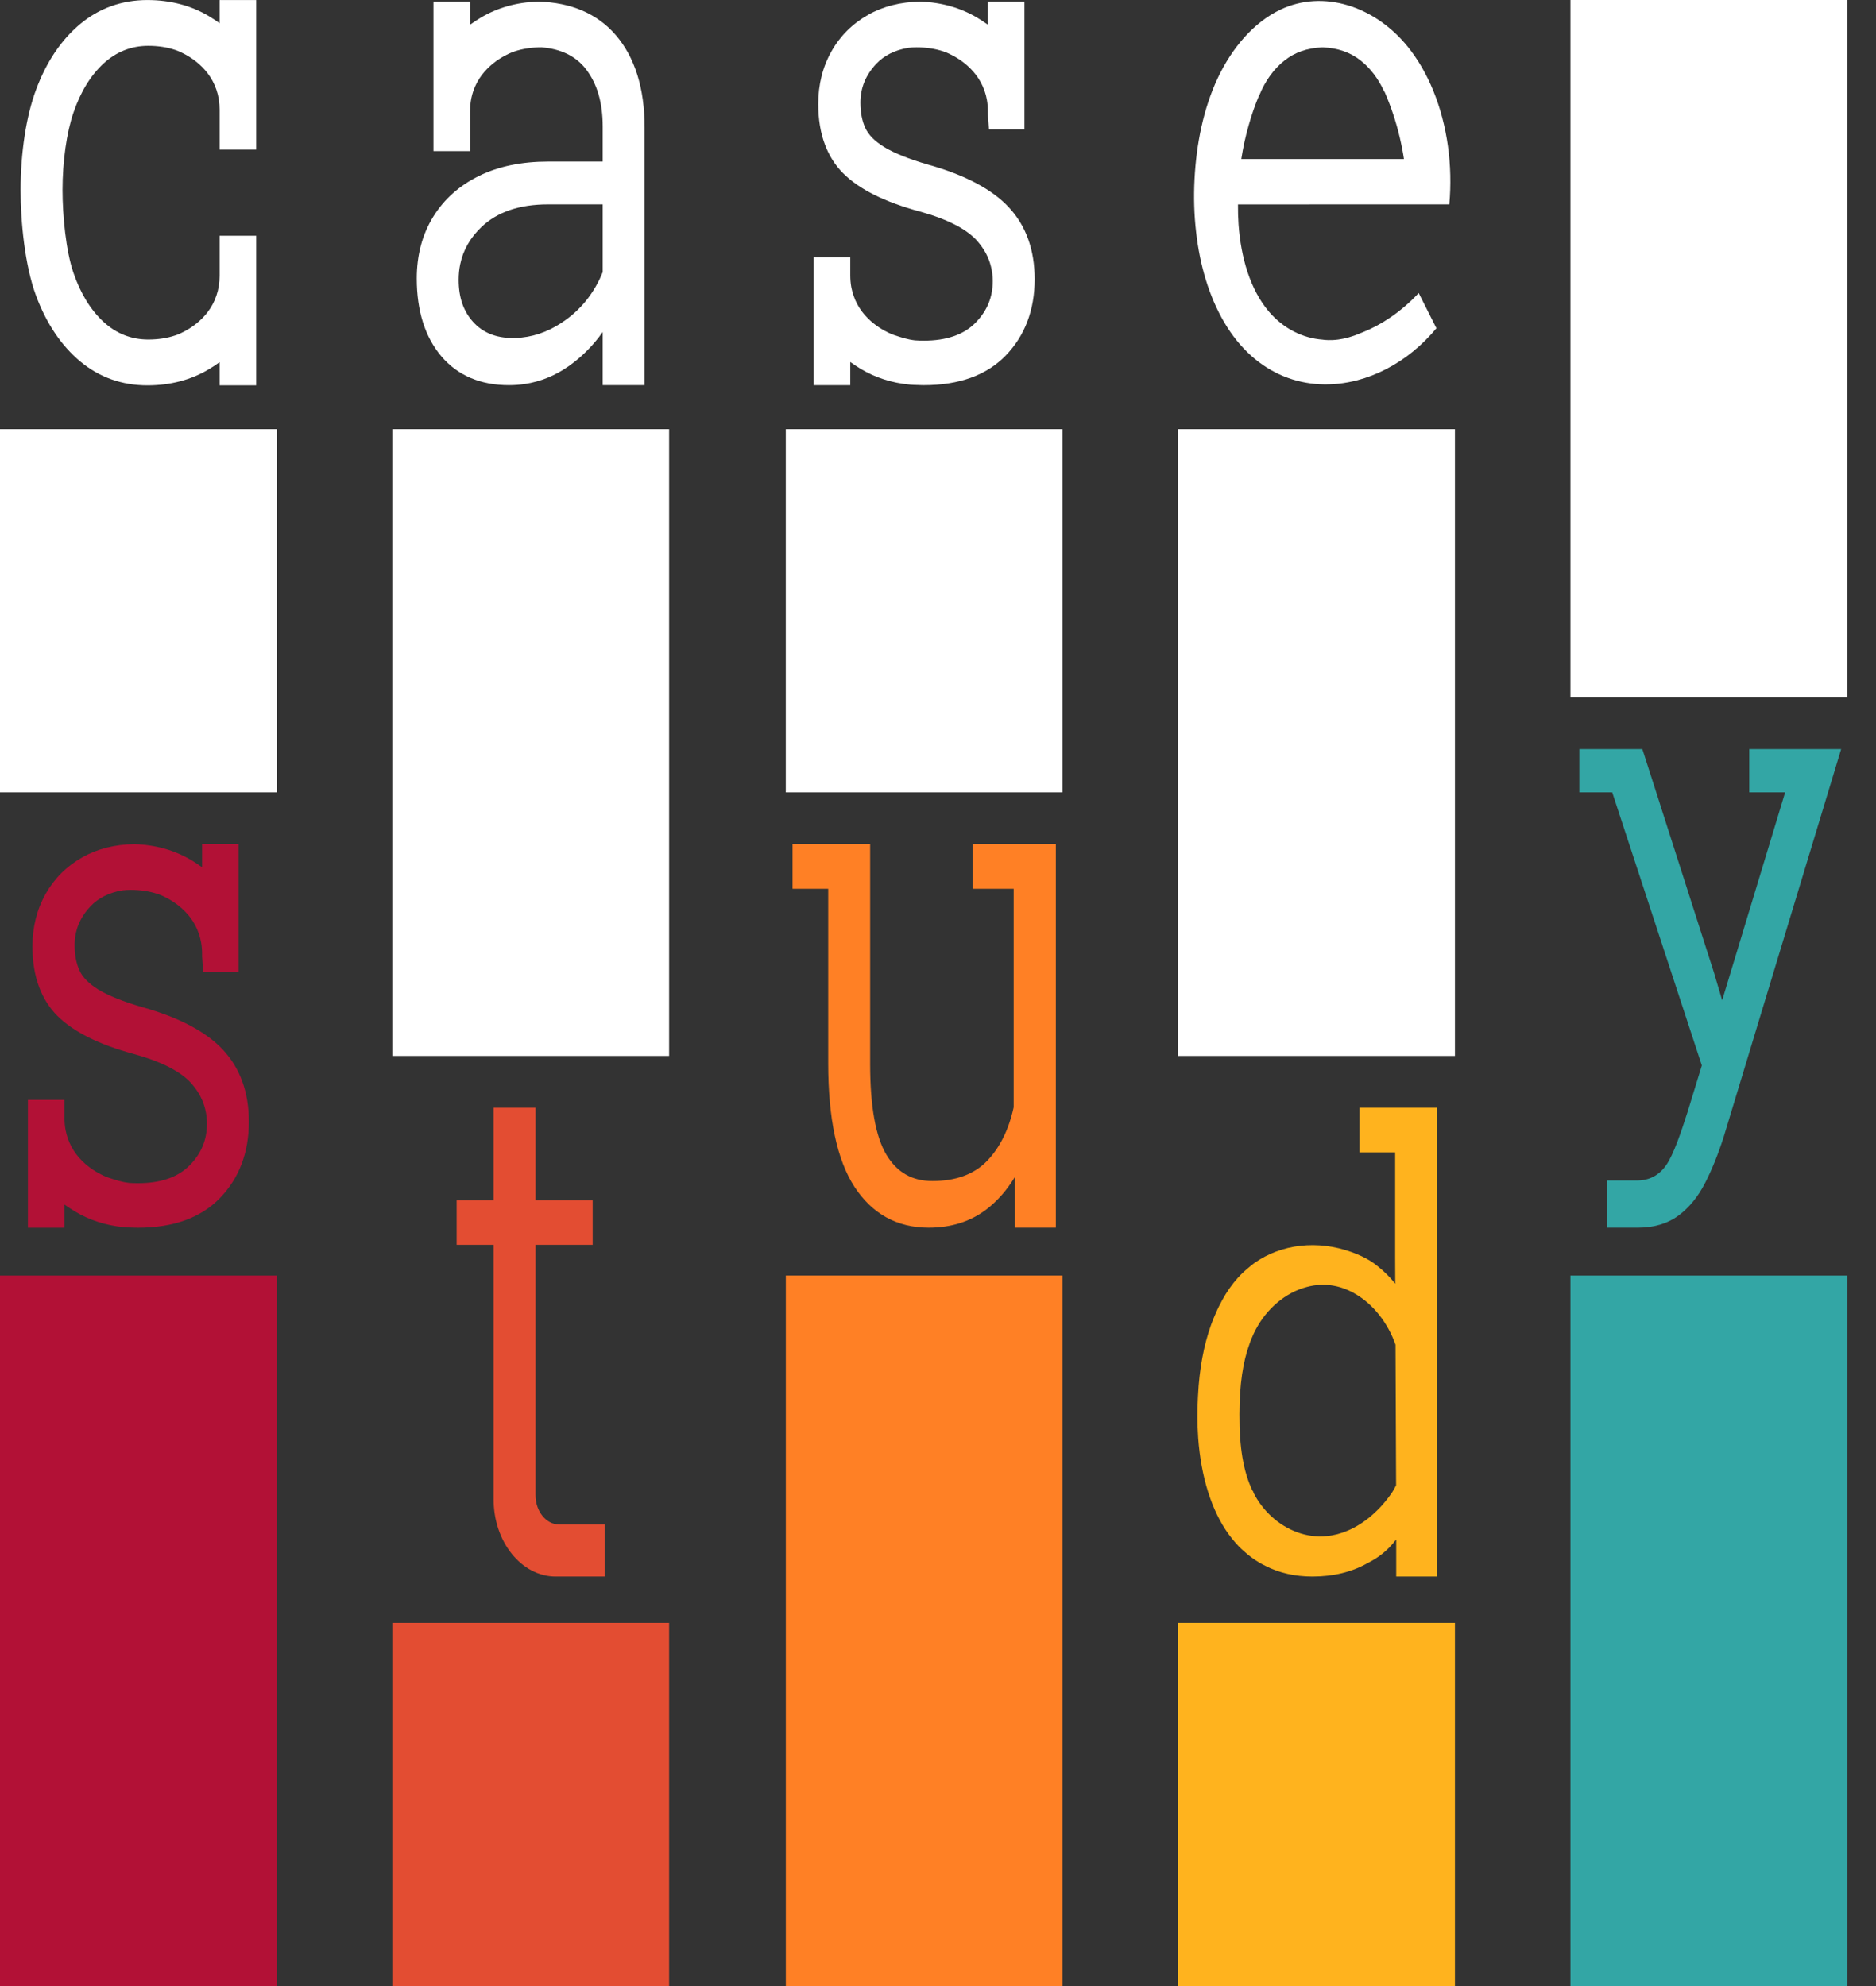 <svg width="51" height="54" viewBox="0 0 51 54" fill="none" xmlns="http://www.w3.org/2000/svg">
<rect x="0" y="0" width="51" height="54" fill="#333333" stroke="none"/>
<path d="M7.525 11.669H0V21.544H7.525V11.669Z" fill="white"/>
<path d="M18.19 11.669H10.665V28.711H18.19V11.669Z" fill="white"/>
<path d="M39.553 11.669H32.028V28.711H39.553V11.669Z" fill="white"/>
<path d="M28.887 11.669H21.362V21.544H28.887V11.669Z" fill="white"/>
<path d="M42.693 8.967V9.157V18.959H50.218V9.157V8.967V0H42.693V8.967Z" fill="white"/>
<path d="M18.19 44.125H10.665V53.999H18.19V44.125Z" fill="#E34D32"/>
<path d="M13.419 30.118V32.636H12.414V33.846H13.419V40.767C13.419 41.924 14.177 42.865 15.108 42.865H16.44V41.45H15.2C14.846 41.45 14.558 41.092 14.558 40.652V33.846H16.112V32.636H14.558V30.118H13.419Z" fill="#E34D32"/>
<path d="M0 44.239V44.442V54H7.525V44.442V44.239V34.682H0V44.239Z" fill="#B21136"/>
<path d="M0.759 29.907V33.381H1.753V32.751C1.844 32.816 1.939 32.879 2.036 32.938C2.435 33.176 2.883 33.32 3.366 33.366C3.376 33.367 3.384 33.367 3.393 33.368L3.41 33.369C3.477 33.374 3.535 33.377 3.587 33.377C3.612 33.378 3.636 33.38 3.655 33.379C3.686 33.381 3.718 33.381 3.751 33.381C4.711 33.381 5.459 33.111 5.976 32.578C6.5 32.039 6.766 31.339 6.766 30.498C6.766 29.701 6.528 29.043 6.06 28.542C5.607 28.055 4.872 27.666 3.876 27.386C3.353 27.235 2.947 27.073 2.672 26.905C2.417 26.747 2.244 26.572 2.16 26.384C2.073 26.193 2.029 25.963 2.029 25.699C2.029 25.297 2.169 24.953 2.458 24.645C2.674 24.416 2.964 24.27 3.321 24.21L3.328 24.209C3.398 24.2 3.473 24.196 3.553 24.196C3.82 24.196 4.067 24.233 4.285 24.307L4.317 24.318C4.325 24.321 4.334 24.324 4.344 24.327C4.54 24.405 5.177 24.705 5.407 25.39C5.433 25.467 5.453 25.545 5.467 25.621C5.485 25.72 5.494 25.826 5.494 25.936V26.01L5.522 26.424H6.488V22.95H5.494V23.58C5.403 23.515 5.308 23.452 5.211 23.393C4.753 23.119 4.232 22.971 3.655 22.952C3.119 22.96 2.643 23.081 2.238 23.311C1.811 23.552 1.475 23.888 1.239 24.307C1.002 24.729 0.882 25.21 0.882 25.735C0.882 26.146 0.943 26.517 1.063 26.836C1.176 27.139 1.342 27.402 1.557 27.618C1.99 28.052 2.691 28.403 3.642 28.659C4.397 28.868 4.924 29.139 5.21 29.466C5.398 29.682 5.518 29.909 5.579 30.161C5.61 30.284 5.626 30.416 5.626 30.553C5.626 30.99 5.474 31.359 5.161 31.68C4.845 32.006 4.371 32.171 3.752 32.171C3.673 32.171 3.594 32.169 3.517 32.164L3.499 32.161C3.313 32.141 3.134 32.081 2.961 32.024L2.932 32.014C2.924 32.011 2.914 32.007 2.903 32.004C2.707 31.926 2.07 31.626 1.84 30.942C1.815 30.866 1.797 30.797 1.784 30.731L1.779 30.704C1.762 30.607 1.753 30.503 1.753 30.395V29.907H0.759Z" fill="#B21136"/>
<path d="M21.363 44.239V44.441V53.999H28.887V44.441V44.239V34.681H21.363V44.239Z" fill="#FF8025"/>
<path d="M21.546 22.952V24.166H22.515V28.91C22.515 30.412 22.756 31.542 23.23 32.27C23.71 33.006 24.389 33.38 25.248 33.38C25.854 33.38 26.381 33.214 26.812 32.886C27.114 32.657 27.375 32.359 27.593 31.996V33.38H28.704V22.952H26.443V24.166H27.557V30.108C27.424 30.716 27.18 31.208 26.831 31.568C26.483 31.929 25.984 32.112 25.349 32.112C24.796 32.112 24.387 31.878 24.098 31.398C23.804 30.909 23.655 30.078 23.655 28.928V22.952H21.546Z" fill="#FF8025"/>
<path d="M42.693 44.239V44.442V54H50.218V44.442V44.239V34.682H42.693V44.239Z" fill="#33A6A5"/>
<path d="M44.648 20.367H42.935V21.544H43.829L46.265 28.97L45.88 30.226C45.704 30.774 45.498 31.398 45.288 31.691C45.091 31.965 44.831 32.098 44.492 32.098H43.697V33.38H44.521C44.958 33.38 45.329 33.271 45.624 33.055C45.918 32.84 46.164 32.538 46.357 32.159C46.543 31.796 46.712 31.375 46.861 30.907L50.053 20.367H47.554V21.544H48.53L46.818 27.198L46.595 26.444L45.133 21.881H45.134L44.648 20.367Z" fill="#33A6A5"/>
<path d="M39.553 44.125H32.028V53.999H39.553V44.125Z" fill="#FFB31E"/>
<path d="M37.432 34.412C37.376 34.366 37.316 34.323 37.25 34.282C37.107 34.193 36.942 34.116 36.746 34.045C35.826 33.71 34.84 33.82 34.103 34.34C34.092 34.348 34.081 34.356 34.07 34.365C34.048 34.382 34.027 34.398 34.01 34.412C34.001 34.418 33.992 34.425 33.982 34.435C33.979 34.438 33.976 34.44 33.973 34.443C33.852 34.54 33.748 34.636 33.657 34.738C33.493 34.919 33.347 35.127 33.222 35.358L33.212 35.378C33.186 35.425 33.161 35.473 33.137 35.521C33.12 35.554 33.104 35.587 33.091 35.617C33.07 35.661 33.05 35.707 33.034 35.747C32.995 35.833 32.959 35.924 32.923 36.024C32.723 36.582 32.604 37.229 32.569 37.943L32.566 37.996C32.546 38.358 32.548 38.714 32.571 39.053L32.574 39.109C32.654 40.171 32.938 41.07 33.395 41.707C33.458 41.793 33.524 41.876 33.59 41.95C33.62 41.985 33.652 42.018 33.684 42.052C33.734 42.103 33.785 42.15 33.83 42.188C33.858 42.215 33.887 42.24 33.915 42.262C33.948 42.29 33.982 42.316 34.015 42.34C34.052 42.368 34.089 42.394 34.125 42.417C34.153 42.436 34.181 42.453 34.215 42.474C34.243 42.491 34.271 42.508 34.298 42.522C34.334 42.542 34.372 42.562 34.405 42.577C34.778 42.768 35.207 42.865 35.679 42.865C36.242 42.865 36.742 42.745 37.166 42.507C37.175 42.503 37.183 42.498 37.189 42.495C37.486 42.344 37.721 42.154 37.907 41.918C37.909 41.915 37.911 41.913 37.913 41.91C37.915 41.907 37.918 41.904 37.92 41.902C37.932 41.888 37.945 41.873 37.957 41.858V42.865H39.068V30.118H36.959V31.332H37.928V34.193L37.931 34.905C37.798 34.738 37.654 34.592 37.5 34.467C37.476 34.447 37.453 34.428 37.432 34.412ZM37.938 36.562L37.954 40.383C37.92 40.45 37.888 40.507 37.856 40.56C37.853 40.564 37.849 40.569 37.846 40.576C37.524 41.052 37.098 41.42 36.647 41.614C36.454 41.697 36.257 41.749 36.062 41.767C35.798 41.794 35.521 41.757 35.26 41.66C34.76 41.476 34.329 41.085 34.074 40.582L34.074 40.561L34.047 40.526C33.803 40.016 33.691 39.357 33.695 38.455C33.698 37.645 33.787 37.031 33.975 36.522L33.979 36.51C33.985 36.489 33.994 36.468 34.002 36.446C34.032 36.373 34.057 36.314 34.083 36.259C34.367 35.66 34.853 35.211 35.418 35.024L35.437 35.019C35.687 34.938 35.937 34.914 36.181 34.947C36.397 34.975 36.613 35.049 36.824 35.168L36.83 35.175L36.851 35.184C37.334 35.467 37.729 35.968 37.938 36.562Z" fill="#FFB31E"/>
<path d="M2.182 9.828C2.7 10.259 3.315 10.478 4.008 10.478C4.633 10.478 5.198 10.329 5.688 10.034C5.785 9.976 5.88 9.913 5.97 9.848V10.478H6.964V6.41H5.97V7.493C5.97 7.69 5.942 7.868 5.883 8.038C5.654 8.723 5.017 9.023 4.82 9.101C4.811 9.104 4.802 9.107 4.794 9.11C4.776 9.116 4.765 9.12 4.765 9.12C4.544 9.195 4.296 9.232 4.03 9.232C3.57 9.232 3.162 9.071 2.816 8.753C2.465 8.43 2.189 7.98 1.996 7.416C1.792 6.821 1.7 5.858 1.7 5.167C1.7 4.389 1.811 3.602 1.997 3.062C2.189 2.499 2.465 2.049 2.816 1.726C3.162 1.408 3.57 1.246 4.03 1.246C4.297 1.246 4.544 1.284 4.761 1.357C4.761 1.357 4.773 1.362 4.794 1.369C4.802 1.372 4.811 1.375 4.82 1.378C5.017 1.456 5.654 1.756 5.884 2.442C5.942 2.611 5.97 2.789 5.97 2.986V4.068H6.964V0.001H5.97V0.631C5.88 0.566 5.785 0.503 5.688 0.444C5.198 0.15 4.632 0.001 4.008 0.001C3.315 0.001 2.7 0.22 2.182 0.651C1.667 1.08 1.262 1.68 0.981 2.436C0.713 3.154 0.56 4.149 0.56 5.167C0.56 6.011 0.671 7.21 0.981 8.043C1.262 8.798 1.667 9.399 2.182 9.828Z" fill="white"/>
<path d="M12.001 9.691C12.444 10.21 13.062 10.473 13.838 10.473C13.985 10.473 14.128 10.462 14.264 10.441L14.274 10.44C14.696 10.375 15.095 10.213 15.459 9.957C15.818 9.704 16.128 9.392 16.385 9.027V10.472H17.524V3.465C17.524 2.402 17.259 1.556 16.737 0.95C16.235 0.371 15.526 0.066 14.63 0.043L14.618 0.044C14.044 0.061 13.52 0.21 13.061 0.485C12.964 0.544 12.869 0.606 12.778 0.672V0.042H11.784V4.109H12.778V3.027C12.778 3.017 12.778 3.008 12.779 2.999L12.78 2.983C12.78 2.949 12.781 2.923 12.783 2.901L12.785 2.876C12.796 2.736 12.822 2.607 12.865 2.481C13.095 1.797 13.731 1.497 13.928 1.419C13.938 1.416 13.947 1.413 13.955 1.41C13.973 1.404 13.983 1.399 13.984 1.399C14.205 1.325 14.452 1.287 14.719 1.287H14.721C15.246 1.328 15.65 1.524 15.921 1.87C16.233 2.27 16.385 2.786 16.385 3.446V4.393H14.901C14.182 4.393 13.551 4.523 13.025 4.782C12.491 5.042 12.072 5.416 11.778 5.892C11.481 6.371 11.33 6.936 11.33 7.572C11.33 8.455 11.556 9.168 12.001 9.691ZM12.51 7.19C12.588 6.803 12.785 6.459 13.096 6.165C13.522 5.762 14.127 5.557 14.894 5.557H16.385V7.398C16.171 7.93 15.837 8.364 15.393 8.689C15.011 8.969 14.604 9.134 14.183 9.178C14.106 9.187 14.026 9.191 13.938 9.191C13.483 9.191 13.12 9.043 12.858 8.749C12.596 8.457 12.469 8.084 12.469 7.608C12.469 7.464 12.482 7.323 12.51 7.19Z" fill="white"/>
<path d="M23.115 9.843C23.206 9.908 23.301 9.971 23.398 10.03C23.797 10.268 24.245 10.412 24.729 10.457C24.738 10.459 24.747 10.459 24.755 10.46L24.773 10.461C24.839 10.466 24.895 10.468 24.949 10.468C24.973 10.47 24.997 10.472 25.017 10.471C25.049 10.473 25.081 10.473 25.114 10.473C26.073 10.473 26.821 10.203 27.338 9.67C27.862 9.13 28.128 8.43 28.128 7.59C28.128 6.792 27.891 6.134 27.423 5.634C26.97 5.147 26.235 4.758 25.238 4.478C24.715 4.327 24.31 4.165 24.035 3.997C23.779 3.839 23.607 3.664 23.522 3.476C23.435 3.285 23.391 3.055 23.391 2.791C23.391 2.389 23.532 2.044 23.82 1.737C24.036 1.508 24.326 1.362 24.683 1.302L24.691 1.301C24.76 1.292 24.836 1.287 24.916 1.287C25.182 1.287 25.43 1.325 25.648 1.398L25.679 1.41C25.687 1.413 25.696 1.416 25.706 1.419C25.902 1.497 26.539 1.797 26.769 2.482C26.795 2.559 26.816 2.637 26.829 2.713C26.847 2.812 26.856 2.918 26.856 3.027V3.102L26.885 3.516H27.85V0.042H26.856V0.672C26.765 0.606 26.671 0.544 26.573 0.485C26.116 0.211 25.594 0.063 25.017 0.043C24.482 0.052 24.005 0.173 23.6 0.403C23.173 0.644 22.837 0.98 22.602 1.399C22.364 1.821 22.244 2.301 22.244 2.827C22.244 3.238 22.305 3.609 22.425 3.928C22.538 4.231 22.704 4.494 22.92 4.71C23.352 5.144 24.053 5.494 25.004 5.751C25.759 5.959 26.287 6.231 26.572 6.558C26.76 6.774 26.88 7 26.941 7.253C26.972 7.375 26.988 7.507 26.988 7.644C26.988 8.082 26.836 8.451 26.523 8.772C26.208 9.098 25.733 9.263 25.114 9.263C25.035 9.263 24.956 9.261 24.879 9.255L24.861 9.253C24.676 9.232 24.498 9.174 24.324 9.116L24.295 9.106C24.287 9.103 24.277 9.099 24.265 9.095C24.069 9.018 23.432 8.718 23.203 8.034C23.178 7.958 23.159 7.889 23.146 7.823L23.141 7.796C23.124 7.699 23.115 7.595 23.115 7.487V6.999H22.121V10.473H23.115V9.843Z" fill="white"/>
<path d="M33.283 8.767C34.134 10.213 35.527 10.698 36.903 10.338C37.167 10.268 37.427 10.168 37.676 10.04C38.185 9.779 38.655 9.401 39.05 8.925C38.889 8.605 38.729 8.287 38.568 7.968C38.329 8.224 38.068 8.447 37.792 8.635C37.555 8.797 37.305 8.931 37.048 9.034C37.024 9.044 37.001 9.053 36.977 9.061C36.975 9.063 36.974 9.064 36.971 9.064C36.755 9.159 36.559 9.207 36.398 9.23C36.392 9.232 36.385 9.233 36.38 9.233C36.163 9.261 36.012 9.243 35.969 9.237C35.96 9.236 35.956 9.235 35.956 9.235C35.42 9.197 34.893 8.936 34.501 8.479C33.984 7.874 33.735 6.997 33.671 6.107C33.658 5.924 33.653 5.74 33.655 5.558C35.569 5.558 37.485 5.558 39.4 5.557C39.496 4.502 39.348 3.402 38.962 2.461C38.783 2.022 38.551 1.618 38.269 1.268C37.38 0.169 35.976 -0.295 34.806 0.263C34.085 0.607 33.491 1.301 33.102 2.13C32.714 2.959 32.523 3.917 32.474 4.874C32.449 5.353 32.462 5.84 32.518 6.318C32.618 7.2 32.862 8.05 33.283 8.767ZM33.947 3.403C34.026 3.119 34.123 2.845 34.234 2.581L34.238 2.585C34.4 2.191 34.629 1.876 34.916 1.648C35.199 1.423 35.542 1.303 35.938 1.289H35.971C36.367 1.304 36.712 1.423 36.993 1.648C37.258 1.859 37.474 2.143 37.633 2.495L37.638 2.49C37.681 2.589 37.723 2.69 37.762 2.792C37.919 3.2 38.042 3.631 38.126 4.082C38.142 4.163 38.155 4.243 38.167 4.324H33.745C33.794 4.008 33.861 3.701 33.947 3.403Z" fill="white"/>
</svg>
